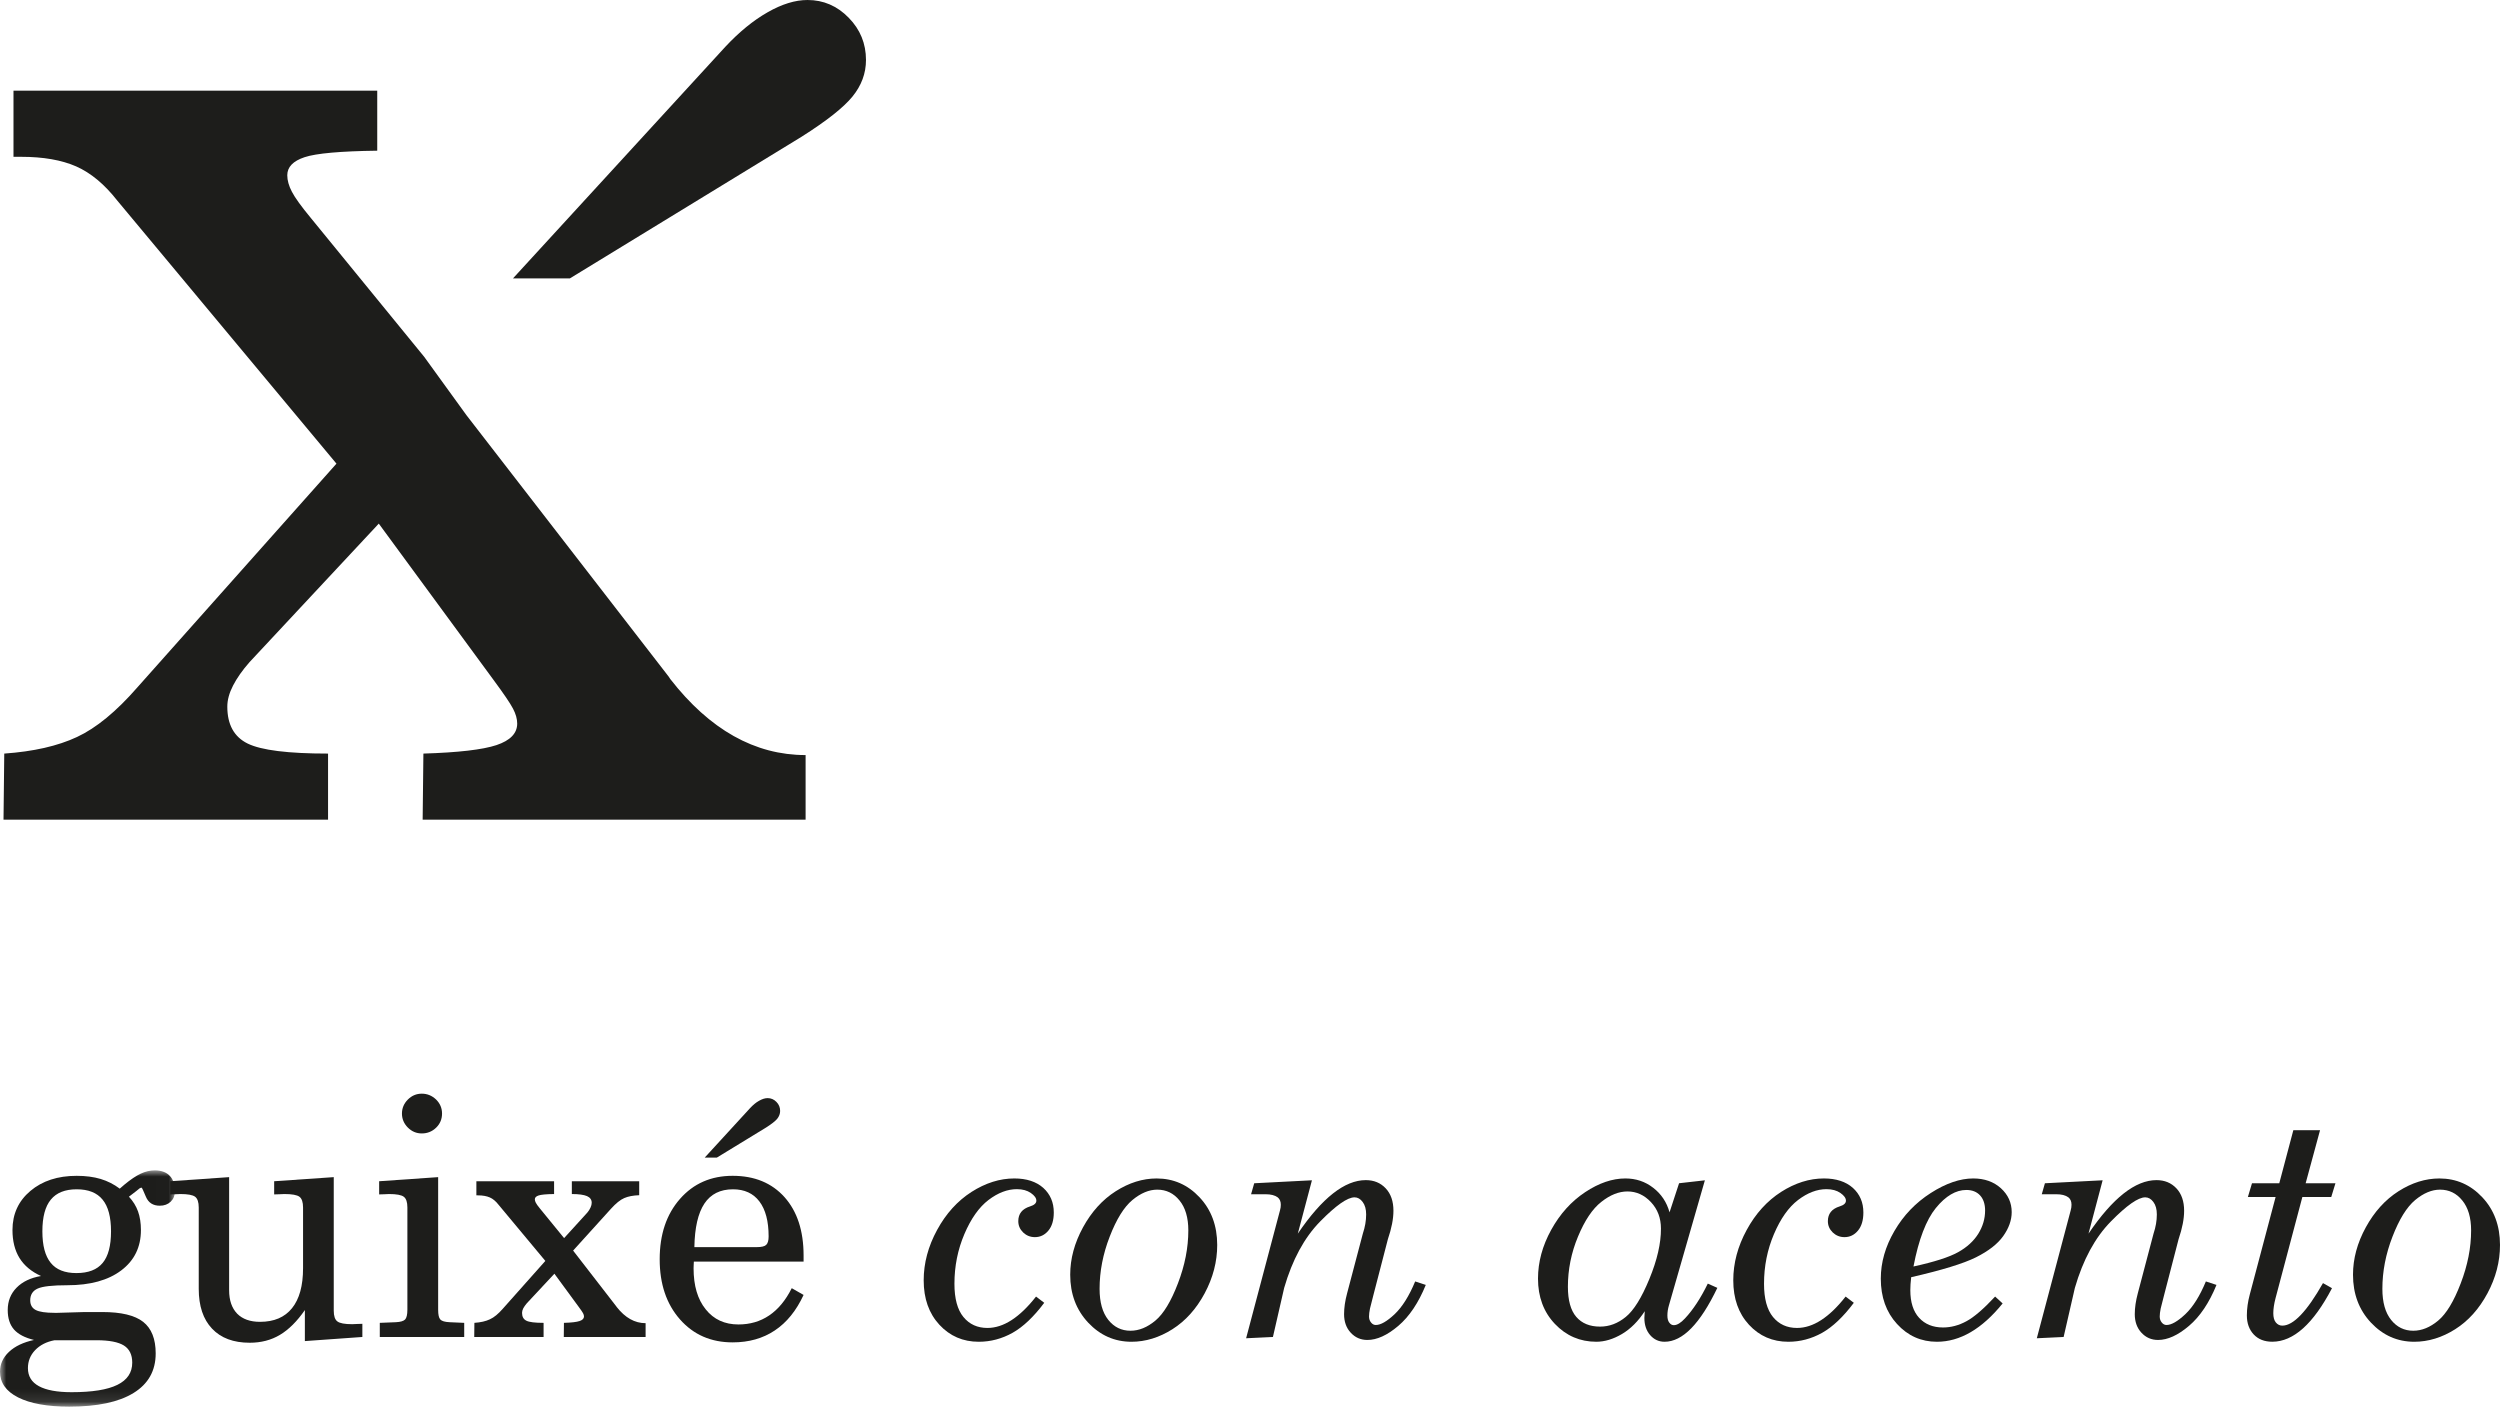 <?xml version="1.0" encoding="UTF-8"?>
<svg width="200px" height="113px" viewBox="0 0 200 113" version="1.1" xmlns="http://www.w3.org/2000/svg" xmlns:xlink="http://www.w3.org/1999/xlink">
    <title>Group 34</title>
    <defs>
        <polygon id="path-1" points="0 0 13.994 0 13.994 18.9 0 18.9"></polygon>
    </defs>
    <g id="Page-1" stroke="none" stroke-width="1" fill="none" fill-rule="evenodd">
        <g id="Group-34" transform="translate(0, 0)">
            <path d="M37.317,33.216 L53.498,54.134 L53.618,54.318 C56.777,58.377 60.388,60.406 64.448,60.406 L64.448,65.574 L33.812,65.574 L33.872,60.287 C36.66,60.202 38.609,59.976 39.717,59.609 C40.822,59.238 41.376,58.667 41.376,57.886 C41.376,57.516 41.265,57.115 41.039,56.688 C40.813,56.253 40.289,55.486 39.47,54.377 L30.303,41.889 L19.967,52.966 C19.392,53.618 18.953,54.245 18.646,54.842 C18.339,55.435 18.185,55.998 18.185,56.531 C18.185,57.967 18.727,58.952 19.814,59.485 C20.901,60.018 23.042,60.287 26.244,60.287 L26.244,65.574 L0.281,65.574 L0.341,60.287 C2.682,60.121 4.618,59.682 6.157,58.961 C7.696,58.245 9.304,56.923 10.984,54.996 L26.917,37.092 L9.385,16.05 C8.361,14.741 7.261,13.828 6.093,13.312 C4.925,12.801 3.458,12.545 1.697,12.545 L1.079,12.545 L1.079,7.254 L30.179,7.254 L30.179,12.055 C27.229,12.093 25.289,12.268 24.368,12.575 C23.442,12.882 22.982,13.364 22.982,14.02 C22.982,14.43 23.106,14.873 23.353,15.342 C23.596,15.815 24.108,16.523 24.888,17.465 L33.931,28.539" id="Fill-1" fill="#1D1D1B"></path>
            <path d="M41.04,22.27 L58.018,3.752 C59.127,2.563 60.252,1.642 61.404,0.985 C62.551,0.328 63.617,0 64.602,0 C65.872,0 66.972,0.473 67.893,1.416 C68.818,2.358 69.279,3.488 69.279,4.797 C69.279,5.867 68.917,6.839 68.2,7.722 C67.484,8.604 66.119,9.679 64.111,10.949 L45.593,22.27 L41.04,22.27 Z" id="Fill-3" fill="#1D1D1B"></path>
            <g id="Group-7" transform="translate(0, 93.63)">
                <mask id="mask-2" fill="white">
                    <use xlink:href="#path-1"></use>
                </mask>
                <g id="Clip-6"></g>
                <path d="M3.39,4.878 C3.39,6.008 3.611,6.848 4.055,7.393 C4.494,7.943 5.181,8.216 6.11,8.216 C7.065,8.216 7.764,7.948 8.212,7.406 C8.66,6.869 8.882,6.029 8.882,4.878 C8.882,3.731 8.656,2.882 8.204,2.337 C7.756,1.787 7.065,1.514 6.136,1.514 C5.206,1.514 4.52,1.787 4.068,2.337 C3.616,2.882 3.39,3.731 3.39,4.878 L3.39,4.878 Z M4.362,13.589 C3.714,13.712 3.198,13.977 2.81,14.382 C2.426,14.783 2.234,15.264 2.234,15.823 C2.234,16.463 2.524,16.944 3.113,17.264 C3.701,17.584 4.571,17.746 5.726,17.746 C7.376,17.746 8.596,17.55 9.389,17.158 C10.182,16.77 10.579,16.177 10.579,15.38 C10.579,14.749 10.357,14.292 9.913,14.011 C9.47,13.734 8.741,13.589 7.726,13.589 L4.362,13.589 Z M3.283,8.451 C2.511,8.101 1.94,7.624 1.561,7.014 C1.185,6.404 0.998,5.658 0.998,4.775 C0.998,3.492 1.475,2.452 2.43,1.646 C3.385,0.84 4.622,0.435 6.136,0.435 C6.852,0.435 7.492,0.52 8.05,0.686 C8.604,0.853 9.116,1.113 9.581,1.462 L9.96,1.134 C10.451,0.729 10.881,0.439 11.256,0.264 C11.627,0.09 12.003,0 12.378,0 C12.902,0 13.307,0.149 13.58,0.435 C13.857,0.725 13.994,1.138 13.994,1.671 C13.994,2.013 13.879,2.294 13.653,2.507 C13.427,2.72 13.137,2.827 12.787,2.827 C12.241,2.827 11.87,2.588 11.67,2.106 C11.47,1.625 11.355,1.381 11.329,1.381 C11.282,1.381 11.231,1.403 11.175,1.433 C11.12,1.471 11.022,1.548 10.881,1.671 L10.314,2.106 C10.647,2.464 10.89,2.857 11.043,3.287 C11.197,3.718 11.274,4.213 11.274,4.775 C11.274,6.131 10.753,7.206 9.704,7.999 C8.656,8.792 7.219,9.189 5.385,9.189 C4.196,9.189 3.403,9.278 3.01,9.457 C2.614,9.636 2.418,9.952 2.418,10.395 C2.418,10.758 2.563,11.013 2.852,11.167 C3.138,11.32 3.646,11.397 4.362,11.397 L4.601,11.397 L6.779,11.333 L7.423,11.333 L8.187,11.333 C9.696,11.333 10.783,11.593 11.453,12.118 C12.122,12.646 12.455,13.486 12.455,14.642 C12.455,16.028 11.866,17.081 10.681,17.81 C9.5,18.539 7.786,18.902 5.543,18.902 C3.782,18.902 2.418,18.654 1.45,18.164 C0.482,17.674 0,16.987 0,16.1 C0,15.499 0.239,14.97 0.721,14.518 C1.202,14.066 1.872,13.751 2.72,13.567 C1.991,13.388 1.458,13.111 1.121,12.732 C0.785,12.348 0.618,11.828 0.618,11.175 C0.618,10.463 0.853,9.866 1.326,9.385 C1.799,8.903 2.452,8.592 3.283,8.451 L3.283,8.451 Z" id="Fill-5" fill="#1D1D1B" mask="url(#mask-2)"></path>
            </g>
            <path d="M28.989,106.958 L24.389,107.287 L24.389,104.805 C23.766,105.705 23.105,106.366 22.397,106.788 C21.694,107.21 20.884,107.419 19.976,107.419 C18.679,107.419 17.673,107.044 16.965,106.293 C16.253,105.543 15.899,104.481 15.899,103.108 L15.899,96.602 C15.899,96.175 15.801,95.885 15.609,95.74 C15.418,95.595 15.025,95.523 14.428,95.523 C14.347,95.523 14.219,95.527 14.04,95.54 C13.861,95.548 13.716,95.553 13.614,95.553 L13.614,94.499 L18.33,94.171 L18.33,103.215 C18.33,104.029 18.547,104.652 18.974,105.095 C19.404,105.53 20.014,105.747 20.803,105.747 C21.924,105.747 22.777,105.385 23.365,104.652 C23.949,103.923 24.244,102.861 24.244,101.462 L24.244,96.602 C24.244,96.175 24.15,95.885 23.954,95.74 C23.762,95.595 23.361,95.523 22.747,95.523 C22.67,95.523 22.538,95.527 22.359,95.54 C22.18,95.548 22.039,95.553 21.933,95.553 L21.933,94.499 L26.7,94.171 L26.7,104.856 C26.7,105.283 26.798,105.573 26.99,105.713 C27.186,105.863 27.578,105.935 28.175,105.935 C28.252,105.935 28.38,105.931 28.563,105.918 C28.742,105.909 28.883,105.905 28.989,105.905 L28.989,106.958 Z" id="Fill-8" fill="#1D1D1B"></path>
            <path d="M33.743,87.494 C34.182,87.494 34.561,87.652 34.885,87.959 C35.205,88.274 35.363,88.649 35.363,89.084 C35.363,89.532 35.205,89.907 34.89,90.214 C34.574,90.521 34.19,90.675 33.743,90.675 C33.308,90.675 32.941,90.517 32.625,90.202 C32.314,89.886 32.156,89.515 32.156,89.084 C32.156,88.654 32.314,88.283 32.625,87.967 C32.941,87.652 33.308,87.494 33.743,87.494 L33.743,87.494 Z M30.383,106.958 L30.383,105.828 L31.662,105.777 C32.033,105.76 32.28,105.688 32.408,105.56 C32.527,105.432 32.591,105.172 32.591,104.775 L32.591,96.602 C32.591,96.175 32.498,95.885 32.301,95.74 C32.11,95.595 31.713,95.523 31.12,95.523 C31.052,95.523 30.928,95.527 30.754,95.54 C30.575,95.548 30.438,95.553 30.332,95.553 L30.332,94.499 L35.052,94.171 L35.052,104.775 C35.052,105.172 35.107,105.432 35.226,105.56 C35.346,105.688 35.593,105.76 35.968,105.777 L37.137,105.828 L37.137,106.958 L30.383,106.958 Z" id="Fill-10" fill="#1D1D1B"></path>
            <path d="M37.939,106.958 L37.952,105.828 C38.451,105.794 38.865,105.701 39.193,105.543 C39.526,105.394 39.867,105.108 40.225,104.699 L43.627,100.874 L39.884,96.38 C39.666,96.098 39.432,95.902 39.185,95.796 C38.933,95.685 38.617,95.629 38.242,95.629 L38.11,95.629 L38.11,94.499 L44.327,94.499 L44.327,95.523 C43.696,95.531 43.282,95.57 43.086,95.638 C42.89,95.702 42.787,95.804 42.787,95.945 C42.787,96.03 42.817,96.128 42.868,96.226 C42.92,96.329 43.03,96.478 43.197,96.683 L45.128,99.049 L46.983,97.011 C47.094,96.879 47.183,96.742 47.243,96.602 C47.307,96.465 47.337,96.337 47.337,96.222 C47.337,95.975 47.209,95.8 46.962,95.689 C46.71,95.582 46.305,95.523 45.747,95.523 L45.747,94.499 L51.136,94.499 L51.136,95.617 C50.65,95.634 50.253,95.71 49.938,95.847 C49.622,95.983 49.268,96.269 48.872,96.708 L45.849,100.047 L49.307,104.515 L49.332,104.554 C50.01,105.419 50.778,105.854 51.648,105.854 L51.648,106.958 L45.103,106.958 L45.115,105.828 C45.712,105.811 46.126,105.764 46.365,105.683 C46.599,105.607 46.719,105.483 46.719,105.317 C46.719,105.236 46.693,105.15 46.646,105.061 C46.599,104.967 46.484,104.805 46.309,104.566 L44.352,101.897 L42.144,104.264 C42.024,104.404 41.93,104.541 41.862,104.664 C41.798,104.792 41.764,104.912 41.764,105.027 C41.764,105.334 41.879,105.543 42.114,105.658 C42.344,105.773 42.804,105.828 43.487,105.828 L43.487,106.958 L37.939,106.958 Z" id="Fill-12" fill="#1D1D1B"></path>
            <path d="M56.378,92.607 L60.006,88.65 C60.241,88.399 60.479,88.198 60.727,88.062 C60.974,87.921 61.2,87.849 61.409,87.849 C61.682,87.849 61.916,87.951 62.112,88.151 C62.313,88.352 62.411,88.595 62.411,88.876 C62.411,89.102 62.33,89.311 62.181,89.499 C62.027,89.686 61.733,89.917 61.306,90.19 L57.35,92.607 L56.378,92.607 Z M55.55,99.77 L60.543,99.77 C60.918,99.77 61.174,99.711 61.298,99.587 C61.426,99.463 61.49,99.242 61.49,98.913 C61.49,97.698 61.243,96.764 60.752,96.116 C60.262,95.468 59.558,95.144 58.637,95.144 C57.623,95.144 56.859,95.524 56.352,96.287 C55.845,97.05 55.576,98.21 55.55,99.77 L55.55,99.77 Z M55.508,100.926 C55.508,100.986 55.503,101.075 55.495,101.195 C55.491,101.314 55.486,101.403 55.486,101.463 C55.486,102.849 55.806,103.945 56.459,104.751 C57.102,105.556 57.976,105.957 59.072,105.957 C60.002,105.957 60.82,105.718 61.532,105.237 C62.249,104.755 62.854,104.026 63.34,103.054 L64.287,103.595 C63.703,104.857 62.935,105.804 61.98,106.439 C61.029,107.074 59.908,107.39 58.612,107.39 C56.885,107.39 55.482,106.78 54.399,105.552 C53.316,104.324 52.775,102.721 52.775,100.743 C52.775,98.751 53.316,97.144 54.399,95.912 C55.482,94.679 56.885,94.065 58.612,94.065 C60.364,94.065 61.746,94.637 62.765,95.775 C63.779,96.914 64.287,98.47 64.287,100.44 L64.287,100.926 L55.508,100.926 Z" id="Fill-14" fill="#1D1D1B"></path>
            <path d="M82.883,103.725 L83.539,104.224 C82.699,105.345 81.855,106.147 81.007,106.624 C80.154,107.102 79.25,107.341 78.299,107.341 C77.037,107.341 75.988,106.885 75.152,105.981 C74.312,105.072 73.895,103.887 73.895,102.425 C73.895,101.052 74.253,99.709 74.969,98.395 C75.681,97.086 76.598,96.076 77.719,95.355 C78.841,94.639 79.983,94.276 81.147,94.276 C82.128,94.276 82.9,94.532 83.463,95.031 C84.021,95.539 84.303,96.191 84.303,96.997 C84.303,97.619 84.158,98.105 83.868,98.451 C83.582,98.796 83.22,98.971 82.793,98.971 C82.422,98.971 82.111,98.843 81.851,98.596 C81.595,98.344 81.463,98.046 81.463,97.692 C81.463,97.099 81.778,96.707 82.409,96.511 C82.742,96.408 82.908,96.255 82.908,96.054 C82.908,95.85 82.763,95.645 82.469,95.44 C82.175,95.236 81.804,95.133 81.348,95.133 C80.593,95.133 79.838,95.423 79.079,95.999 C78.32,96.579 77.677,97.491 77.148,98.732 C76.619,99.977 76.355,101.299 76.355,102.702 C76.355,103.891 76.594,104.778 77.075,105.362 C77.557,105.947 78.197,106.236 78.994,106.236 C80.273,106.236 81.569,105.401 82.883,103.725" id="Fill-16" fill="#1D1D1B"></path>
            <path d="M92.58,95.172 C91.924,95.172 91.259,95.449 90.589,96.004 C89.92,96.562 89.314,97.539 88.777,98.929 C88.235,100.323 87.967,101.717 87.967,103.107 C87.967,104.186 88.201,105.013 88.666,105.593 C89.127,106.169 89.719,106.459 90.44,106.459 C91.122,106.459 91.787,106.186 92.435,105.644 C93.083,105.103 93.685,104.109 94.235,102.668 C94.789,101.227 95.066,99.816 95.066,98.43 C95.066,97.407 94.827,96.605 94.358,96.034 C93.894,95.458 93.297,95.172 92.58,95.172 M92.529,94.277 C93.877,94.277 95.023,94.78 95.962,95.782 C96.904,96.784 97.377,98.059 97.377,99.602 C97.377,100.933 97.04,102.22 96.371,103.47 C95.701,104.719 94.84,105.674 93.791,106.339 C92.738,107.004 91.647,107.341 90.517,107.341 C89.169,107.341 88.014,106.83 87.054,105.811 C86.095,104.787 85.617,103.512 85.617,101.977 C85.617,100.698 85.959,99.436 86.641,98.187 C87.323,96.942 88.197,95.974 89.263,95.296 C90.329,94.618 91.416,94.277 92.529,94.277" id="Fill-18" fill="#1D1D1B"></path>
            <path d="M104.955,94.423 L103.825,98.691 C105.761,95.838 107.573,94.41 109.262,94.41 C109.91,94.41 110.443,94.627 110.856,95.067 C111.27,95.506 111.475,96.107 111.475,96.862 C111.475,97.501 111.33,98.256 111.031,99.134 L109.88,103.577 L109.598,104.686 C109.547,104.942 109.522,105.15 109.522,105.317 C109.522,105.509 109.573,105.666 109.684,105.799 C109.79,105.935 109.918,105.999 110.063,105.999 C110.46,105.999 110.959,105.709 111.573,105.133 C112.182,104.554 112.732,103.679 113.214,102.515 L114.063,102.793 C113.479,104.229 112.745,105.321 111.863,106.071 C110.98,106.822 110.153,107.197 109.39,107.197 C108.857,107.197 108.413,107.001 108.059,106.617 C107.701,106.233 107.526,105.735 107.526,105.133 C107.526,104.626 107.607,104.067 107.769,103.462 L109.027,98.691 C109.202,98.166 109.292,97.655 109.292,97.156 C109.292,96.734 109.198,96.401 109.014,96.158 C108.831,95.911 108.614,95.787 108.362,95.787 C107.795,95.787 106.874,96.435 105.612,97.719 C104.345,99.011 103.386,100.78 102.734,103.031 L101.834,106.958 L99.689,107.061 L102.397,96.84 C102.444,96.683 102.465,96.529 102.465,96.38 C102.465,96.115 102.38,95.919 102.214,95.787 C101.988,95.621 101.668,95.54 101.254,95.54 L100.086,95.54 L100.337,94.661 L104.955,94.423 Z" id="Fill-20" fill="#1D1D1B"></path>
            <path d="M130.199,95.316 C129.508,95.316 128.809,95.593 128.105,96.152 C127.397,96.706 126.779,97.631 126.238,98.932 C125.7,100.224 125.432,101.562 125.432,102.94 C125.432,104.023 125.653,104.829 126.101,105.349 C126.549,105.869 127.184,106.129 128.007,106.129 C128.745,106.129 129.427,105.873 130.062,105.353 C130.698,104.837 131.329,103.827 131.951,102.313 C132.574,100.804 132.881,99.46 132.876,98.288 C132.876,97.448 132.612,96.74 132.075,96.169 C131.542,95.602 130.915,95.316 130.199,95.316 L130.199,95.316 Z M131.58,104.897 C131.056,105.703 130.446,106.312 129.755,106.722 C129.06,107.131 128.378,107.34 127.704,107.34 C126.4,107.34 125.295,106.862 124.391,105.912 C123.492,104.965 123.04,103.754 123.04,102.292 C123.04,100.961 123.394,99.661 124.097,98.386 C124.801,97.111 125.705,96.109 126.809,95.376 C127.913,94.642 128.988,94.276 130.028,94.276 C130.868,94.276 131.614,94.523 132.254,95.022 C132.898,95.516 133.337,96.169 133.563,96.987 L134.326,94.659 L136.39,94.425 L133.512,104.436 C133.431,104.709 133.392,104.978 133.392,105.251 C133.392,105.494 133.443,105.686 133.546,105.814 C133.644,105.946 133.763,106.014 133.908,106.014 C134.168,106.014 134.467,105.831 134.799,105.472 C135.447,104.782 136.057,103.852 136.624,102.688 L137.388,103.029 C136.01,105.903 134.608,107.34 133.166,107.34 C132.702,107.34 132.318,107.161 132.011,106.807 C131.704,106.453 131.55,105.993 131.55,105.434 L131.58,104.897 Z" id="Fill-22" fill="#1D1D1B"></path>
            <path d="M147.65,103.725 L148.306,104.224 C147.466,105.345 146.622,106.147 145.774,106.624 C144.921,107.102 144.017,107.341 143.066,107.341 C141.804,107.341 140.755,106.885 139.919,105.981 C139.079,105.072 138.662,103.887 138.662,102.425 C138.662,101.052 139.02,99.709 139.736,98.395 C140.448,97.086 141.365,96.076 142.486,95.355 C143.608,94.639 144.75,94.276 145.914,94.276 C146.895,94.276 147.667,94.532 148.23,95.031 C148.788,95.539 149.07,96.191 149.07,96.997 C149.07,97.619 148.925,98.105 148.635,98.451 C148.349,98.796 147.987,98.971 147.56,98.971 C147.189,98.971 146.878,98.843 146.618,98.596 C146.362,98.344 146.23,98.046 146.23,97.692 C146.23,97.099 146.545,96.707 147.176,96.511 C147.509,96.408 147.675,96.255 147.675,96.054 C147.675,95.85 147.53,95.645 147.236,95.44 C146.942,95.236 146.571,95.133 146.115,95.133 C145.36,95.133 144.605,95.423 143.846,95.999 C143.087,96.579 142.444,97.491 141.915,98.732 C141.386,99.977 141.122,101.299 141.122,102.702 C141.122,103.891 141.361,104.778 141.842,105.362 C142.324,105.947 142.964,106.236 143.761,106.236 C145.04,106.236 146.336,105.401 147.65,103.725" id="Fill-24" fill="#1D1D1B"></path>
            <path d="M153.078,101.32 C154.749,100.954 155.943,100.57 156.651,100.173 C157.358,99.781 157.896,99.286 158.262,98.702 C158.625,98.114 158.808,97.496 158.808,96.843 C158.808,96.327 158.672,95.922 158.407,95.632 C158.139,95.342 157.772,95.197 157.307,95.197 C156.467,95.197 155.653,95.679 154.868,96.639 C154.088,97.602 153.491,99.163 153.078,101.32 M152.894,102.177 C152.847,102.587 152.826,102.932 152.826,103.213 C152.826,104.177 153.06,104.915 153.529,105.426 C153.999,105.938 154.638,106.198 155.444,106.198 C156.075,106.198 156.698,106.032 157.307,105.703 C157.921,105.375 158.689,104.714 159.61,103.725 L160.211,104.275 C158.557,106.317 156.804,107.341 154.954,107.341 C153.696,107.341 152.63,106.868 151.764,105.921 C150.894,104.974 150.464,103.763 150.464,102.292 C150.464,100.996 150.826,99.726 151.555,98.476 C152.28,97.227 153.252,96.216 154.463,95.44 C155.674,94.664 156.808,94.276 157.862,94.276 C158.761,94.276 159.499,94.541 160.074,95.061 C160.646,95.581 160.936,96.221 160.936,96.971 C160.936,97.611 160.71,98.25 160.258,98.886 C159.806,99.521 159.081,100.084 158.075,100.587 C157.073,101.086 155.346,101.614 152.894,102.177" id="Fill-26" fill="#1D1D1B"></path>
            <path d="M168.211,94.423 L167.081,98.691 C169.017,95.838 170.829,94.41 172.518,94.41 C173.166,94.41 173.699,94.627 174.112,95.067 C174.526,95.506 174.73,96.107 174.73,96.862 C174.73,97.501 174.586,98.256 174.287,99.134 L173.136,103.577 L172.854,104.686 C172.803,104.942 172.778,105.15 172.778,105.317 C172.778,105.509 172.829,105.666 172.94,105.799 C173.046,105.935 173.174,105.999 173.319,105.999 C173.716,105.999 174.215,105.709 174.829,105.133 C175.438,104.554 175.988,103.679 176.47,102.515 L177.319,102.793 C176.734,104.229 176.001,105.321 175.118,106.071 C174.236,106.822 173.409,107.197 172.645,107.197 C172.112,107.197 171.669,107.001 171.315,106.617 C170.957,106.233 170.782,105.735 170.782,105.133 C170.782,104.626 170.863,104.067 171.025,103.462 L172.283,98.691 C172.458,98.166 172.547,97.655 172.547,97.156 C172.547,96.734 172.454,96.401 172.27,96.158 C172.087,95.911 171.869,95.787 171.618,95.787 C171.051,95.787 170.13,96.435 168.868,97.719 C167.601,99.011 166.642,100.78 165.99,103.031 L165.09,106.958 L162.945,107.061 L165.653,96.84 C165.7,96.683 165.721,96.529 165.721,96.38 C165.721,96.115 165.636,95.919 165.469,95.787 C165.243,95.621 164.924,95.54 164.51,95.54 L163.342,95.54 L163.593,94.661 L168.211,94.423 Z" id="Fill-28" fill="#1D1D1B"></path>
            <path d="M183.467,90.415 L185.604,90.415 L184.452,94.662 L186.836,94.662 L186.499,95.762 L184.188,95.762 L182.043,103.855 C181.924,104.311 181.864,104.716 181.864,105.057 C181.864,105.385 181.932,105.633 182.069,105.799 C182.205,105.965 182.38,106.051 182.585,106.051 C183.467,106.051 184.555,104.916 185.838,102.648 L186.559,103.057 C185.066,105.91 183.472,107.338 181.783,107.338 C181.152,107.338 180.658,107.142 180.295,106.754 C179.933,106.366 179.749,105.859 179.749,105.236 C179.749,104.703 179.826,104.14 179.984,103.552 L182.048,95.762 L179.83,95.762 L180.159,94.662 L182.342,94.662 L183.467,90.415 Z" id="Fill-30" fill="#1D1D1B"></path>
            <path d="M195.203,95.172 C194.547,95.172 193.881,95.449 193.212,96.004 C192.543,96.562 191.937,97.539 191.4,98.929 C190.858,100.323 190.59,101.717 190.59,103.107 C190.59,104.186 190.824,105.013 191.289,105.593 C191.75,106.169 192.342,106.459 193.063,106.459 C193.745,106.459 194.41,106.186 195.058,105.644 C195.706,105.103 196.308,104.109 196.858,102.668 C197.412,101.227 197.689,99.816 197.689,98.43 C197.689,97.407 197.45,96.605 196.981,96.034 C196.516,95.458 195.92,95.172 195.203,95.172 M195.152,94.277 C196.499,94.277 197.646,94.78 198.584,95.782 C199.527,96.784 200,98.059 200,99.602 C200,100.933 199.663,102.22 198.994,103.47 C198.324,104.719 197.463,105.674 196.414,106.339 C195.361,107.004 194.269,107.341 193.14,107.341 C191.792,107.341 190.637,106.83 189.677,105.811 C188.718,104.787 188.24,103.512 188.24,101.977 C188.24,100.698 188.581,99.436 189.264,98.187 C189.946,96.942 190.82,95.974 191.886,95.296 C192.952,94.618 194.039,94.277 195.152,94.277" id="Fill-32" fill="#1D1D1B"></path>
        </g>
    </g>
</svg>